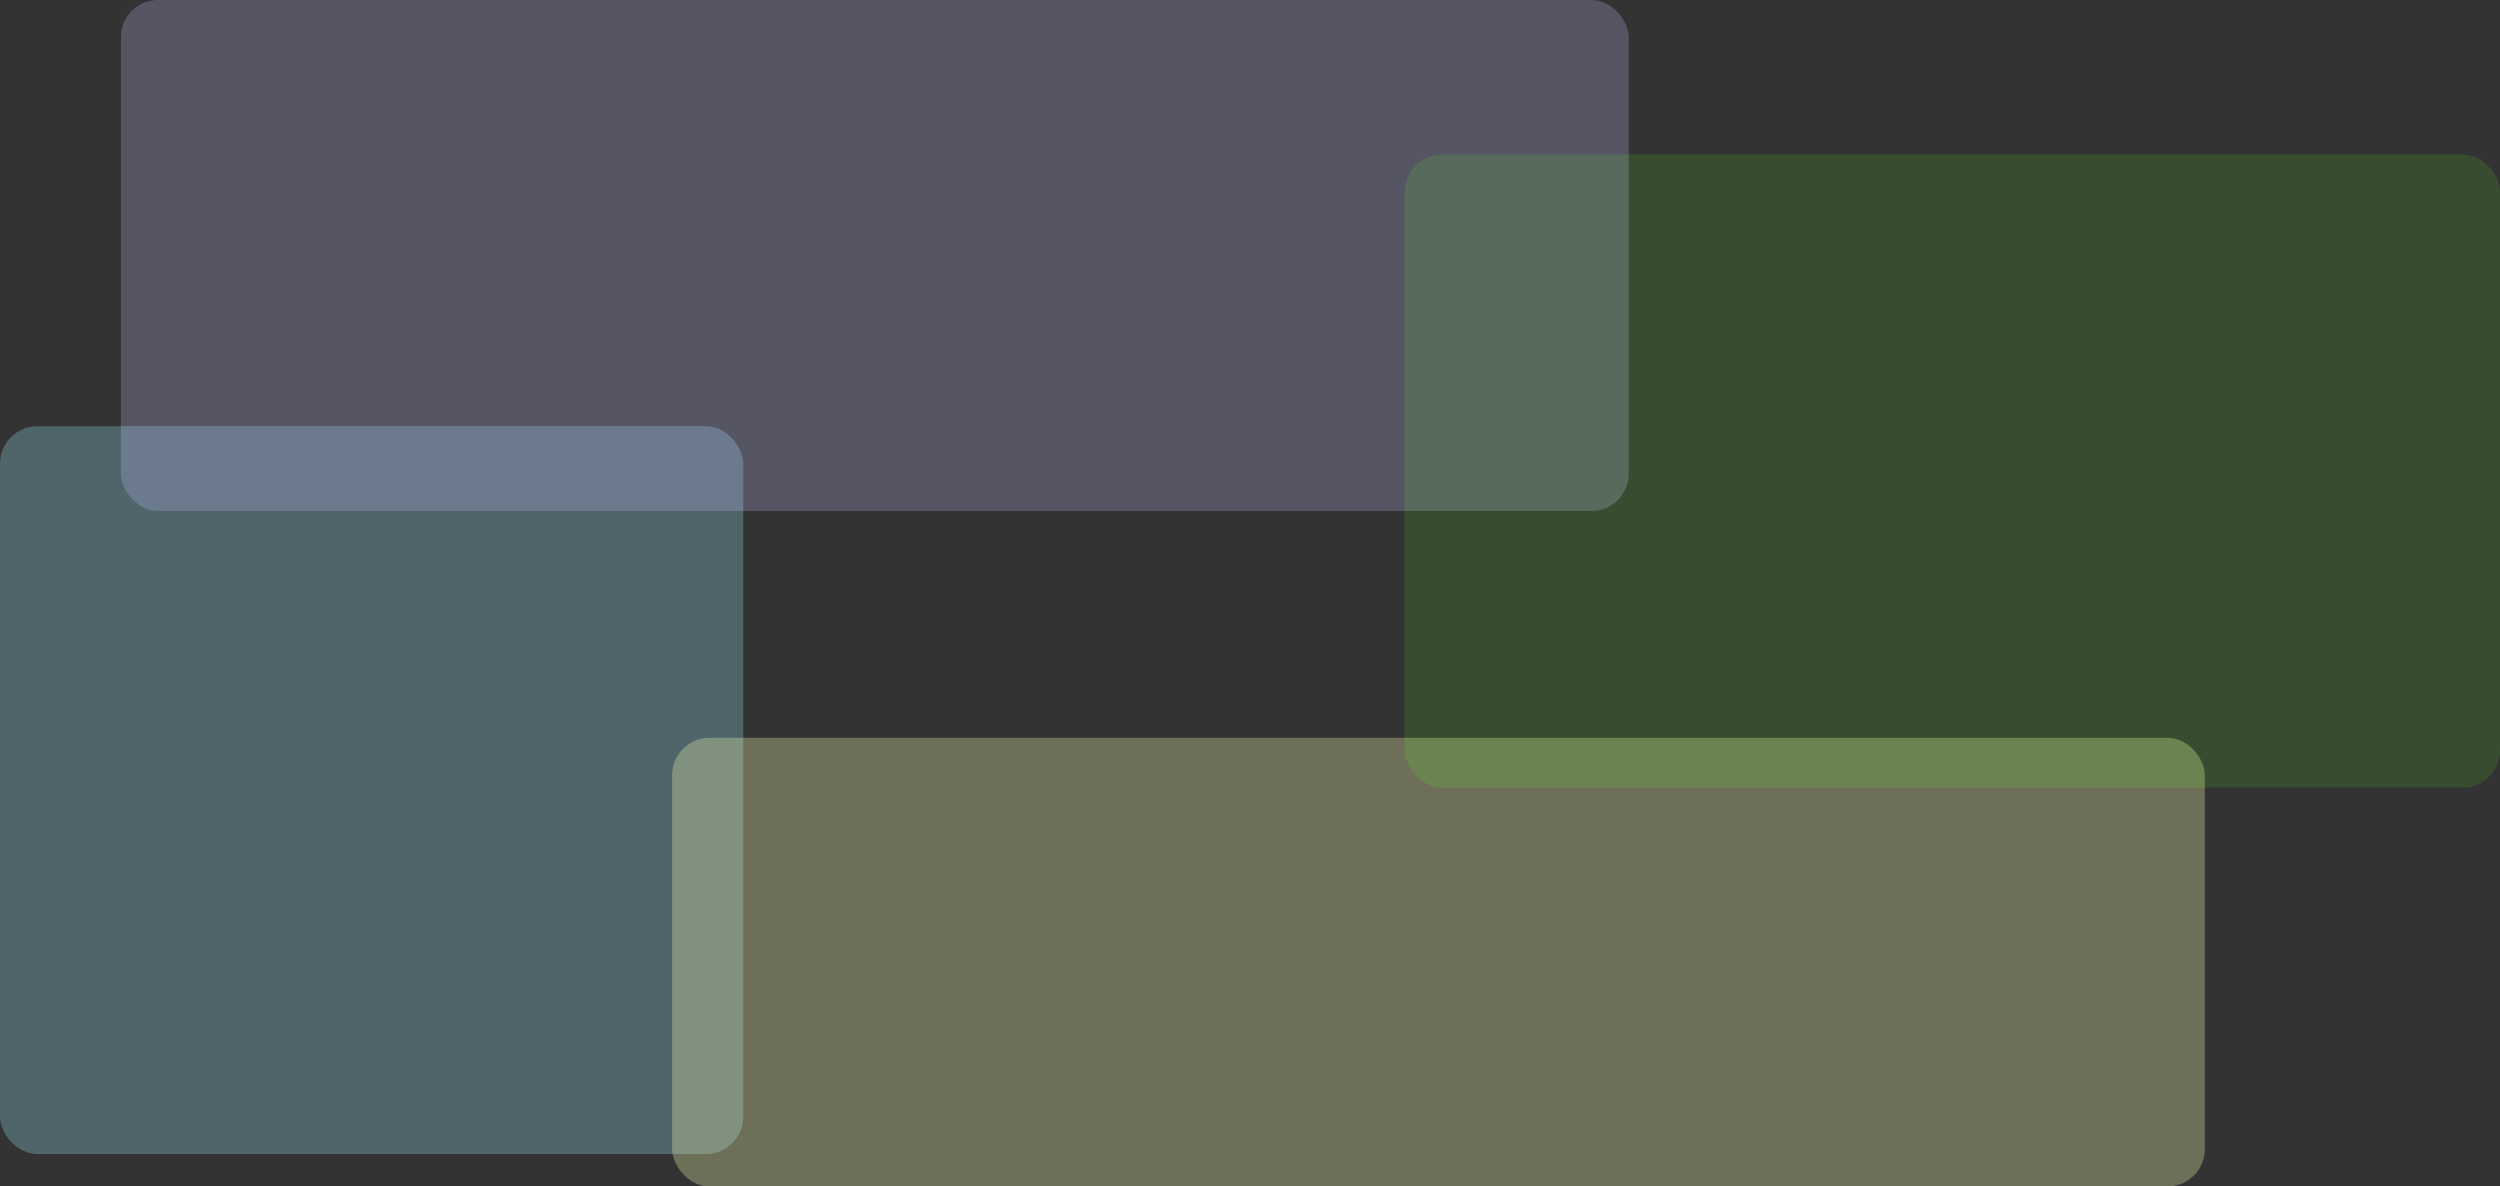 <svg width="1003" height="476" viewBox="0 0 1003 476" fill="none" xmlns="http://www.w3.org/2000/svg">
<rect x="0" y="0" width="1003" height="476" fill="#333333" stroke="none"/>
<rect y="171" width="298.189" height="292" rx="15" fill="#8FDAE8" fill-opacity="0.3"/>
<rect x="269.654" y="296" width="614.926" height="180" rx="15" fill="#F3FBB0" fill-opacity="0.3"/>
<rect x="48.509" width="604.939" height="205" rx="15" fill="#C3C0FF" fill-opacity="0.13"/>
<rect x="48.509" width="604.939" height="205" rx="15" fill="#C3C0FF" fill-opacity="0.13"/>
<rect x="563.563" y="62" width="439.437" height="254" rx="15" fill="#5EFF24" fill-opacity="0.13"/>
</svg>
